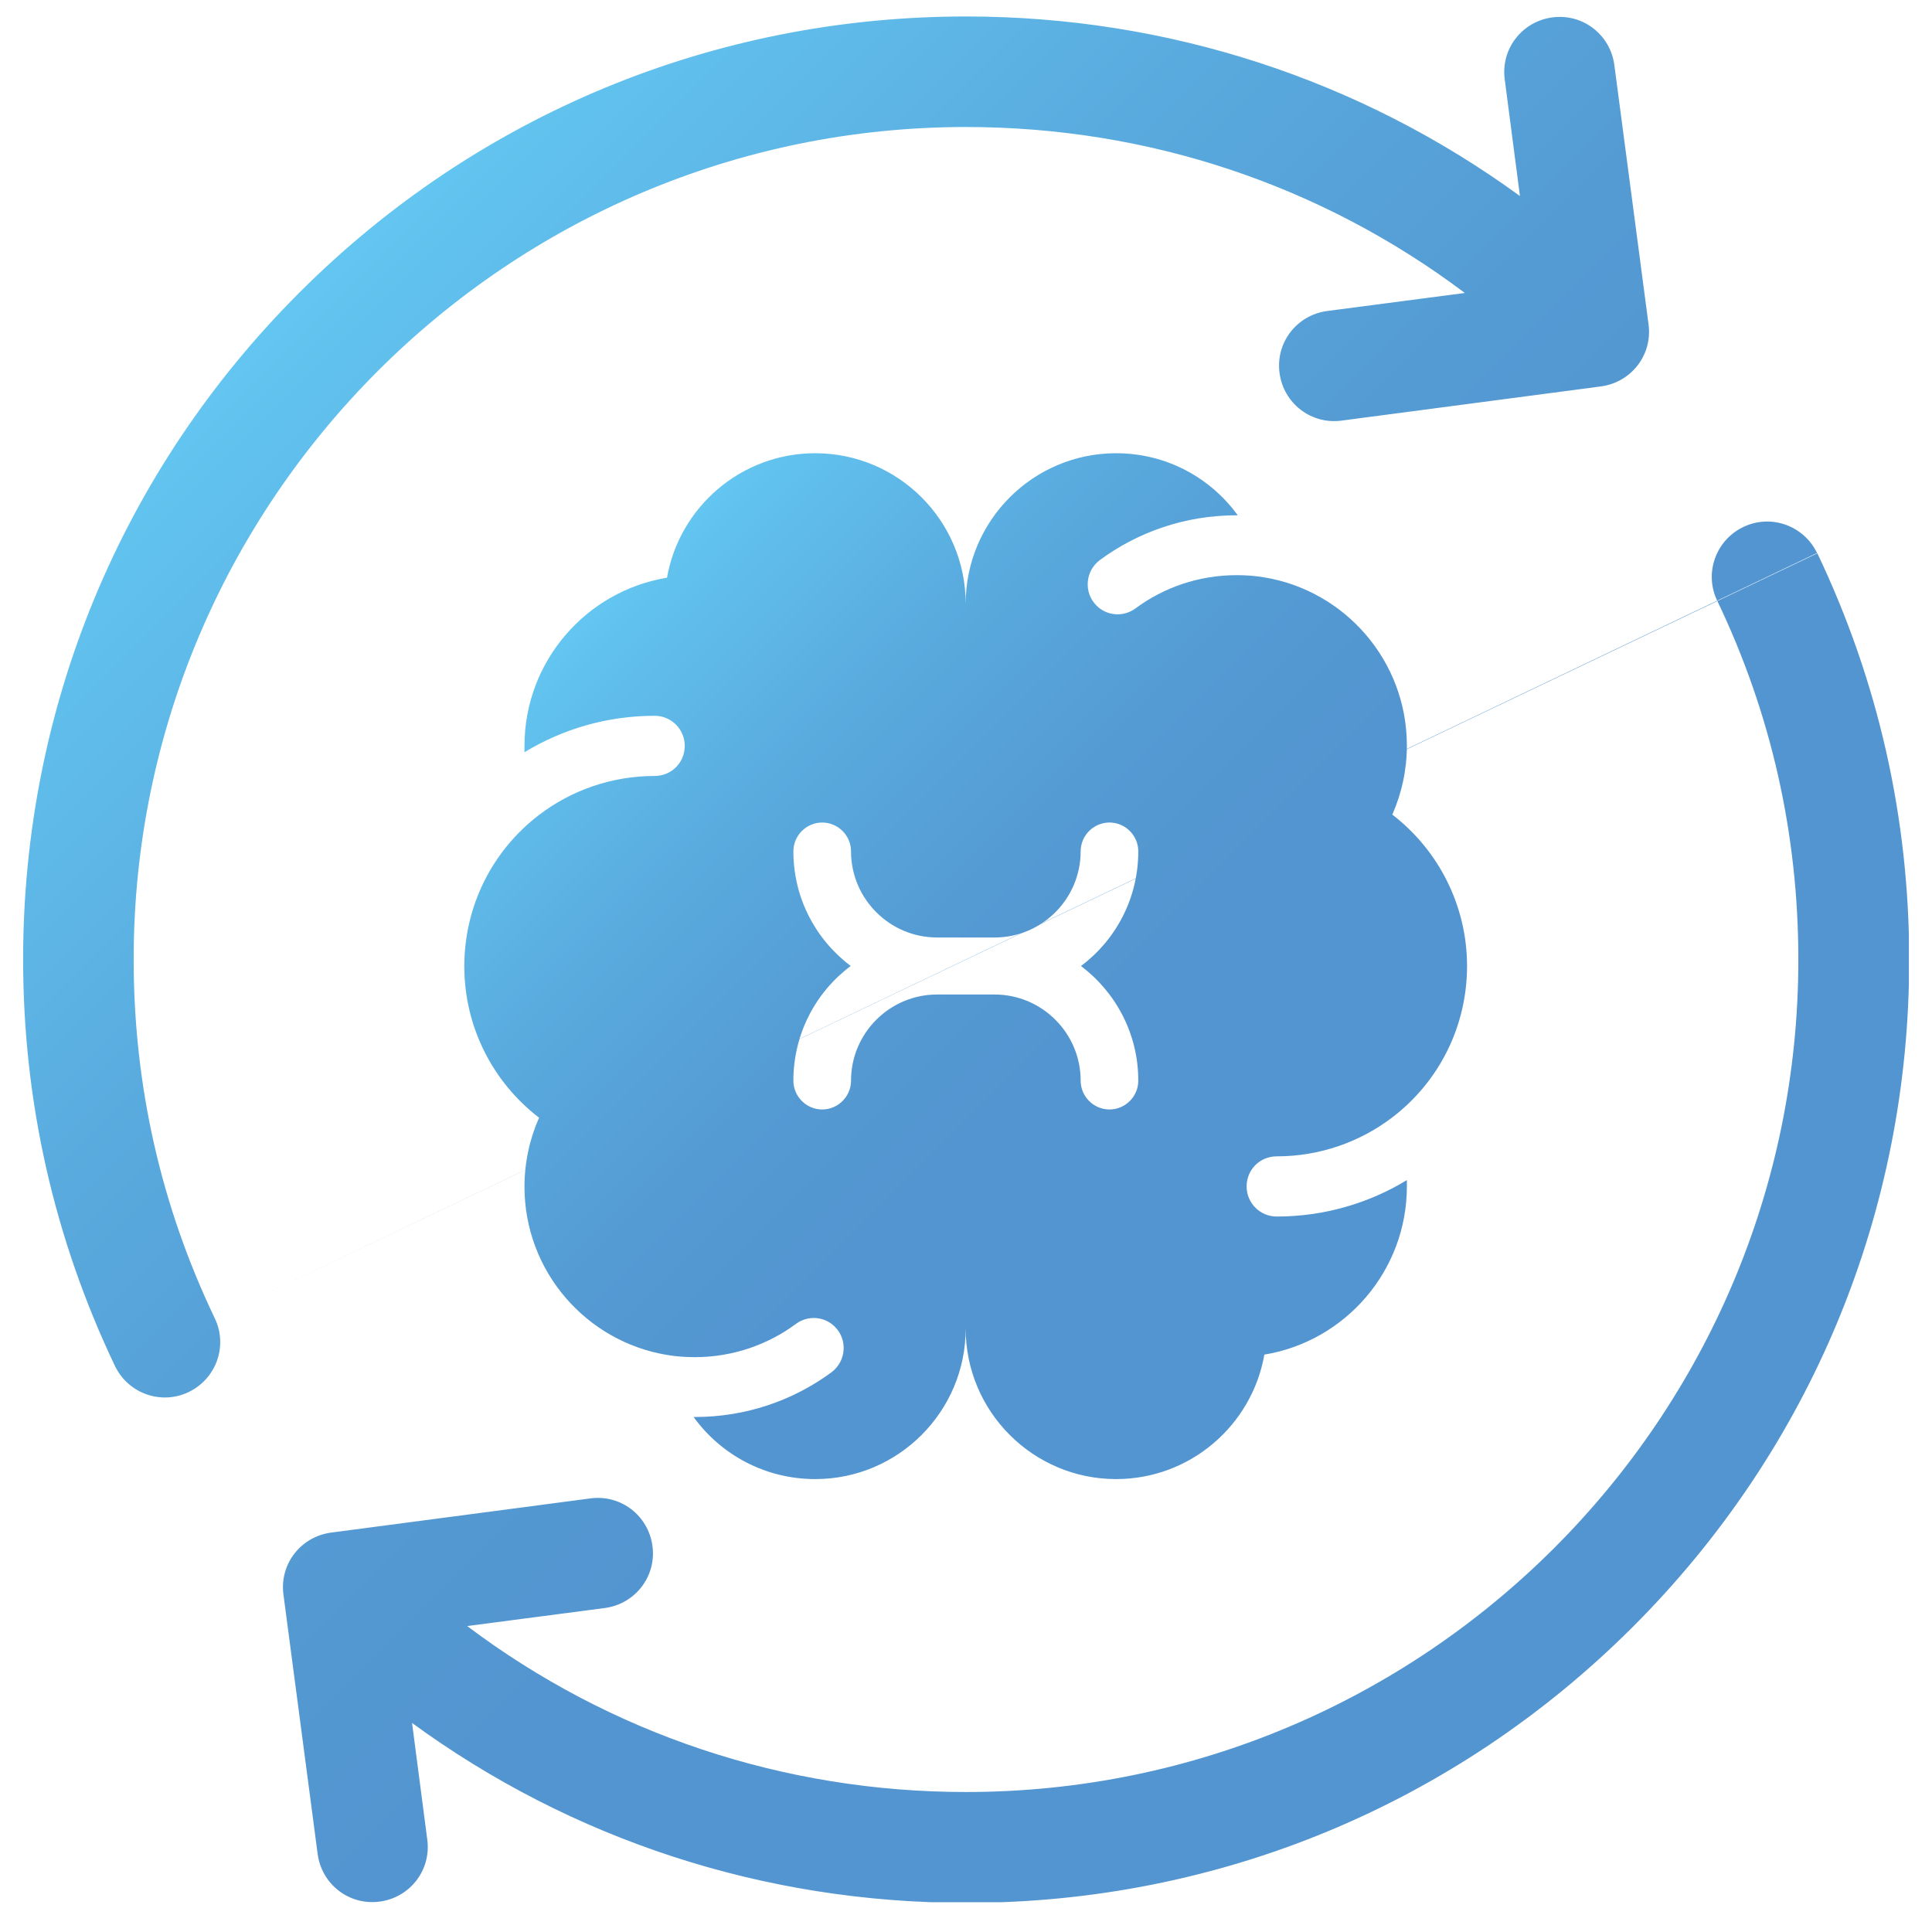 <?xml version="1.0" encoding="UTF-8"?>
<svg id="Camada_1" data-name="Camada 1" xmlns="http://www.w3.org/2000/svg" xmlns:xlink="http://www.w3.org/1999/xlink" viewBox="0 0 61 61">
  <defs>
    <style>
      .cls-1 {
        fill: url(#Gradiente_sem_nome_7-2);
      }

      .cls-2 {
        fill: none;
      }

      .cls-3 {
        fill: url(#Gradiente_sem_nome_7);
      }

      .cls-4 {
        clip-path: url(#clippath);
      }
    </style>
    <clipPath id="clippath">
      <rect class="cls-2" x=".73" y=".52" width="59.54" height="59.54"/>
    </clipPath>
    <linearGradient id="Gradiente_sem_nome_7" data-name="Gradiente sem nome 7" x1="9.45" y1="9.24" x2="51.55" y2="51.34" gradientUnits="userSpaceOnUse">
      <stop offset="0" stop-color="#63c6f1"/>
      <stop offset=".02" stop-color="#62c3ef"/>
      <stop offset=".25" stop-color="#59aade"/>
      <stop offset=".46" stop-color="#549ad3"/>
      <stop offset=".62" stop-color="#5395d0"/>
    </linearGradient>
    <linearGradient id="Gradiente_sem_nome_7-2" data-name="Gradiente sem nome 7" x1="18.94" y1="18.94" x2="42.06" y2="42.06" xlink:href="#Gradiente_sem_nome_7"/>
  </defs>
  <g class="cls-4">
    <path class="cls-3" d="M6.78,41.62c-1.7-3.55-2.56-7.36-2.56-11.33,0-14.49,11.79-26.28,26.28-26.28,5.76,0,11.23,1.84,15.75,5.24l-4.35.57c-.96.13-1.63,1-1.5,1.96.13.96,1,1.63,1.96,1.5l8.19-1.08c.96-.13,1.63-1,1.5-1.96l-1.08-8.19c-.13-.96-1-1.63-1.96-1.5h0c-.96.13-1.63,1-1.5,1.96l.48,3.68C42.94,2.51,36.87.52,30.5.52c-7.95,0-15.43,3.1-21.05,8.72C3.83,14.86.73,22.34.73,30.29c0,4.49.98,8.81,2.9,12.84.42.87,1.46,1.24,2.33.82.87-.42,1.24-1.46.82-2.33h0ZM6.78,41.62,57.37,17.46c-.42-.87-1.46-1.24-2.33-.82-.87.42-1.24,1.46-.82,2.33,1.7,3.55,2.56,7.36,2.56,11.33,0,14.49-11.79,26.28-26.28,26.28-5.76,0-11.23-1.84-15.75-5.24l4.35-.57c.96-.13,1.63-1,1.5-1.96-.13-.96-1-1.63-1.96-1.5l-8.19,1.08c-.96.13-1.63,1-1.5,1.96l1.08,8.19c.13.96,1,1.63,1.96,1.5h0c.96-.13,1.63-1,1.5-1.96l-.48-3.68c5.05,3.69,11.12,5.68,17.5,5.68,7.95,0,15.43-3.1,21.05-8.72,5.62-5.62,8.72-13.1,8.72-21.05,0-4.49-.98-8.81-2.9-12.84h0ZM57.37,17.46"/>
  </g>
  <path class="cls-1" d="M46.32,30.5c0-1.89-.89-3.65-2.36-4.78.3-.68.46-1.42.46-2.18,0-2.67-1.95-4.89-4.5-5.31h0c-.29-.05-.58-.07-.88-.07-1.19,0-2.3.39-3.19,1.05-.38.28-.9.24-1.23-.09-.41-.41-.36-1.09.11-1.44,1.21-.89,2.7-1.41,4.31-1.41h.04c-.86-1.19-2.26-1.96-3.84-1.96-2.62,0-4.75,2.13-4.75,4.75,0-2.62-2.13-4.75-4.75-4.75-2.34,0-4.29,1.7-4.68,3.93-2.55.42-4.5,2.64-4.5,5.31,0,.07,0,.13,0,.2,1.2-.73,2.61-1.15,4.11-1.15.52,0,.95.42.95.95s-.42.95-.95.95c-1.37,0-2.64.46-3.65,1.23,0,0,0,0,0,0-1.48,1.13-2.36,2.88-2.36,4.78s.89,3.65,2.36,4.78c-.3.68-.46,1.42-.46,2.18,0,2.67,1.95,4.89,4.5,5.31h0c.29.05.58.07.88.07,1.19,0,2.3-.39,3.19-1.05.38-.28.9-.24,1.23.09.41.41.36,1.09-.11,1.44-1.21.89-2.7,1.41-4.31,1.41h-.04c.86,1.19,2.26,1.96,3.84,1.96,2.62,0,4.75-2.13,4.75-4.75,0,2.62,2.13,4.75,4.75,4.75,2.34,0,4.29-1.7,4.68-3.93,2.55-.42,4.5-2.64,4.5-5.31,0-.07,0-.13,0-.2-1.2.73-2.61,1.15-4.11,1.15-.52,0-.95-.42-.95-.95s.42-.95.95-.95c1.37,0,2.64-.46,3.65-1.23,0,0,0,0,0,0,1.48-1.13,2.36-2.88,2.36-4.78ZM35.94,34.12c0,.5-.41.91-.91.91s-.91-.41-.91-.91c0-1.5-1.22-2.72-2.72-2.72h-1.81c-1.5,0-2.72,1.22-2.72,2.72,0,.5-.41.91-.91.91s-.91-.41-.91-.91c0-1.48.71-2.8,1.81-3.62-1.1-.83-1.81-2.14-1.81-3.62,0-.5.41-.91.91-.91s.91.41.91.91c0,1.5,1.22,2.72,2.72,2.72h1.81c1.5,0,2.72-1.22,2.72-2.72,0-.5.41-.91.91-.91s.91.41.91.91c0,1.48-.71,2.8-1.81,3.62,1.1.83,1.81,2.14,1.81,3.62Z"/>
</svg>